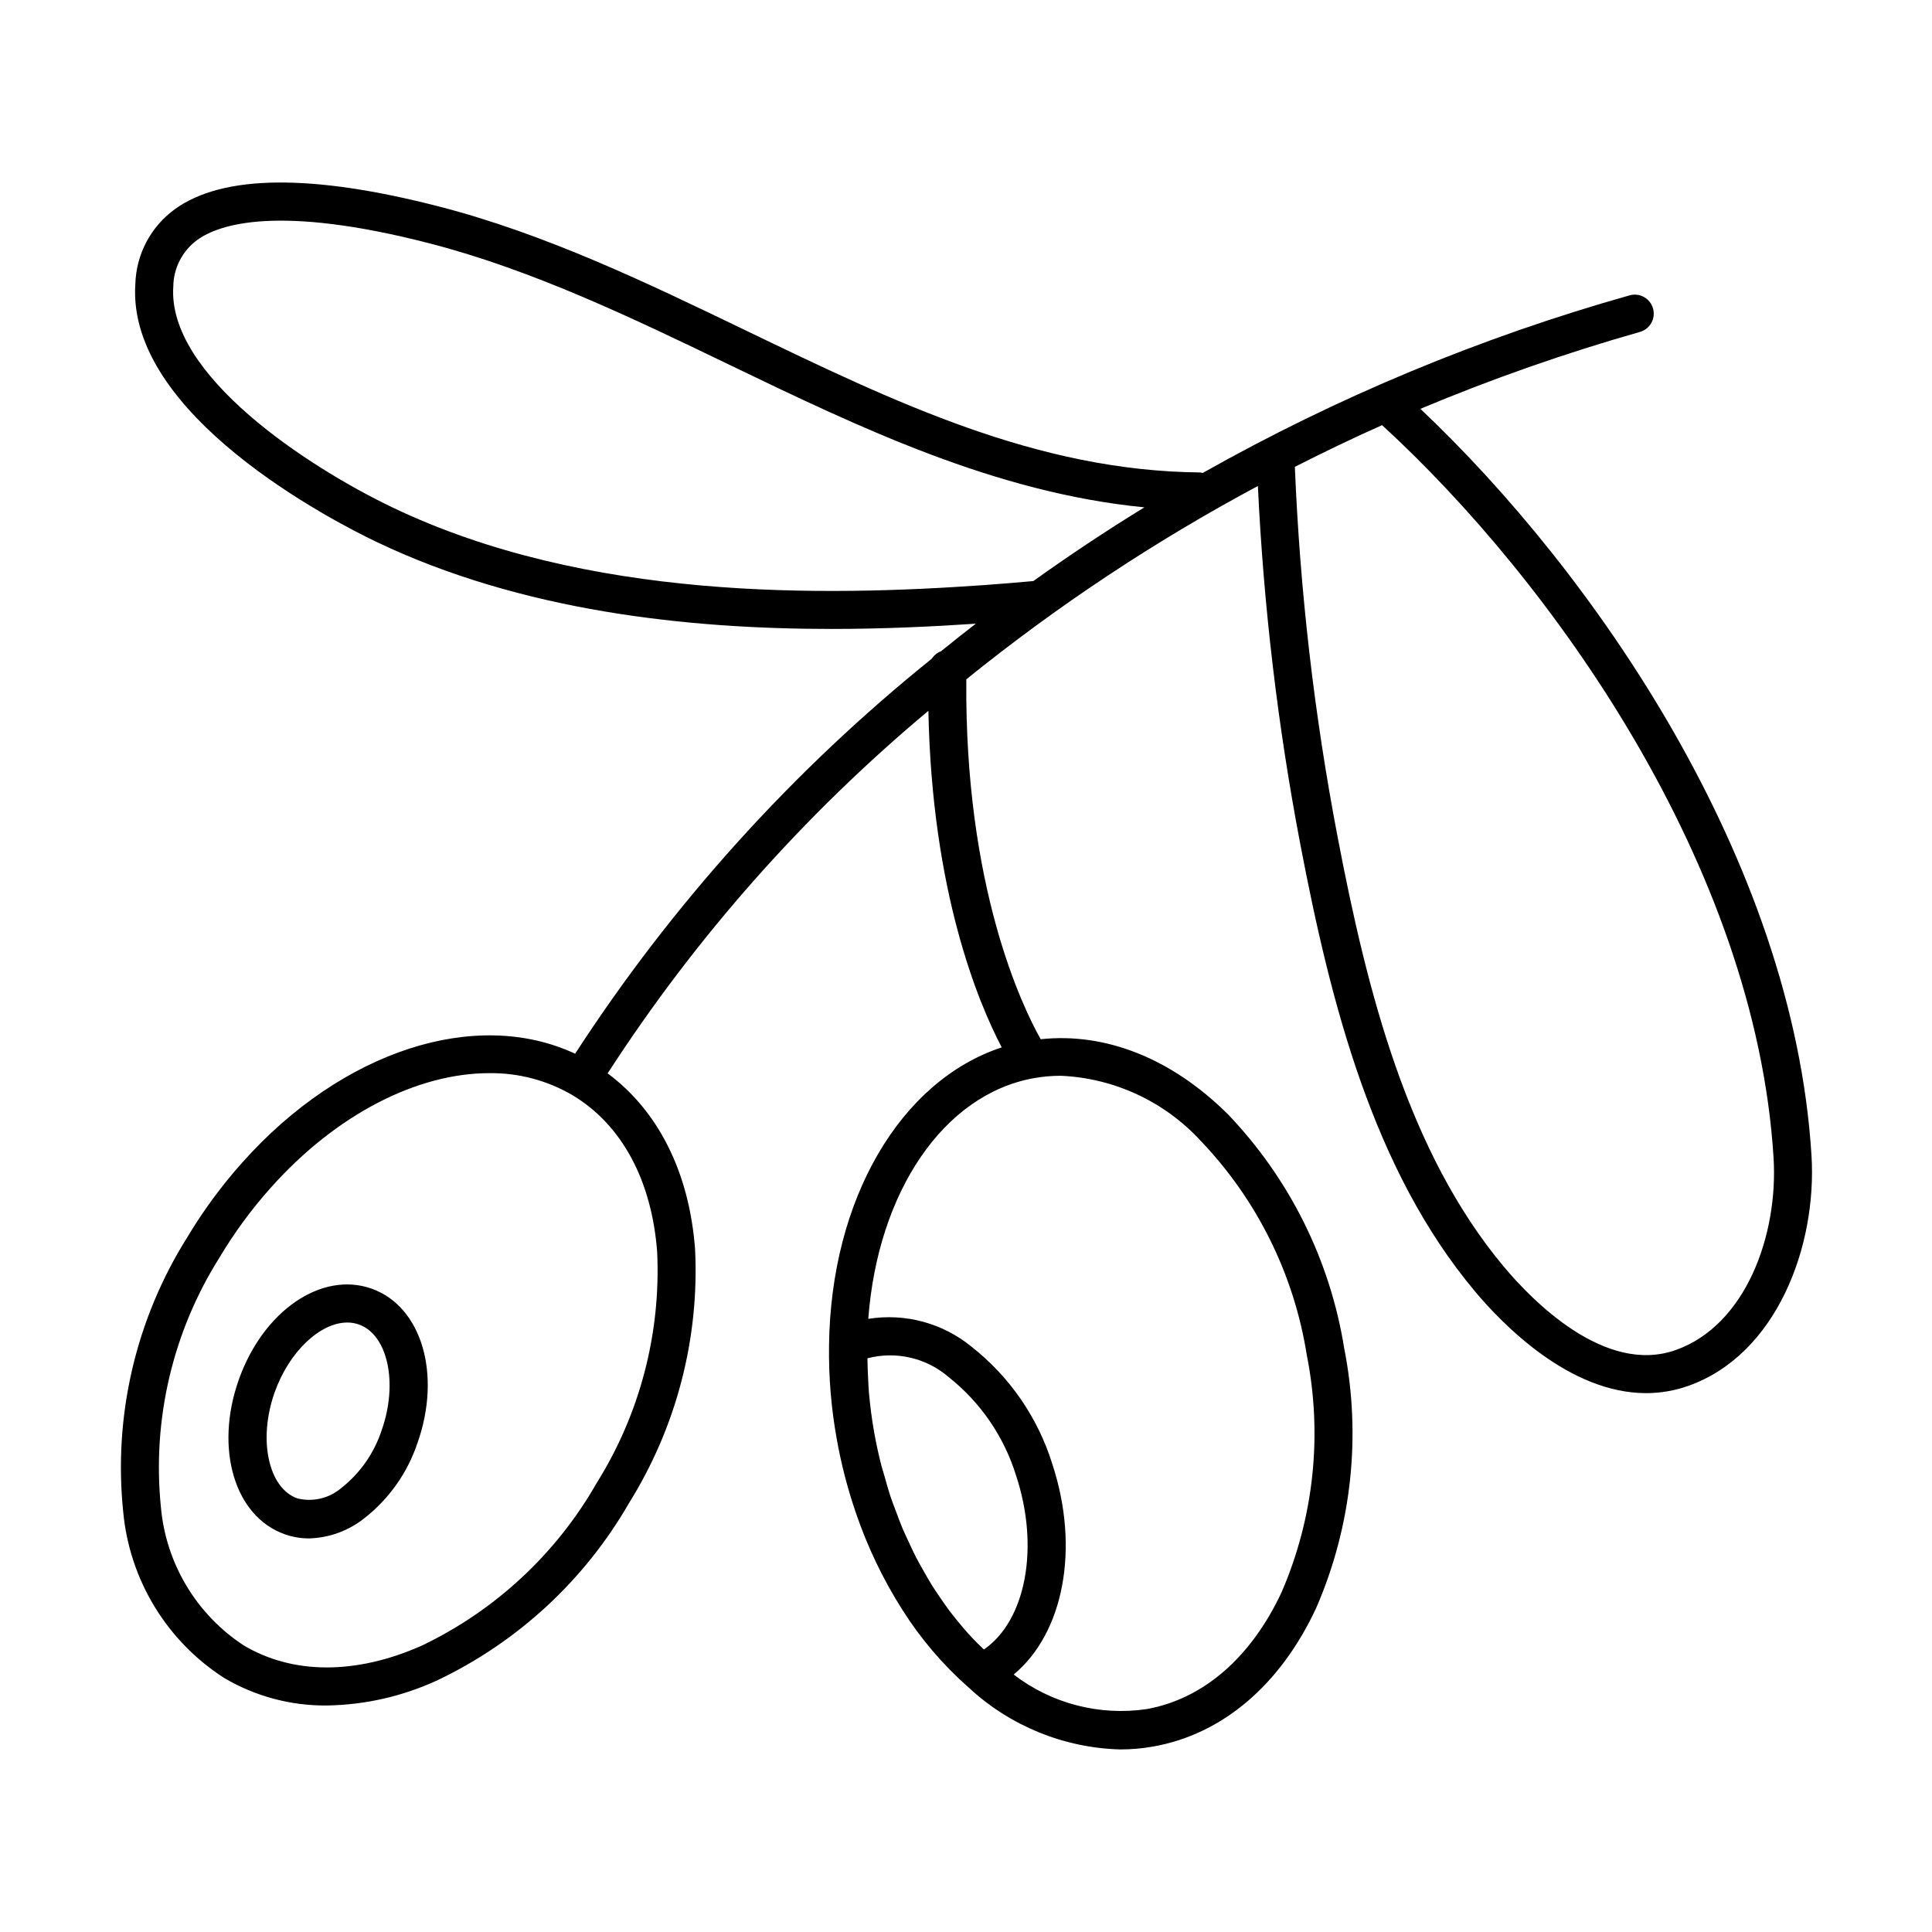 <?xml version="1.0" encoding="UTF-8"?>
<!-- The Best Svg Icon site in the world: iconSvg.co, Visit us! https://iconsvg.co -->
<svg fill="#000000" width="800px" height="800px" version="1.1" viewBox="144 144 512 512" xmlns="http://www.w3.org/2000/svg">
 <g>
  <path d="m242.46 485.5c-13.266-4.703-28.742 5.918-35.188 24.168-6.453 18.25-1.105 36.223 12.172 40.918v0.004c2.066 0.734 4.246 1.105 6.445 1.105 5.258-0.141 10.332-1.965 14.477-5.199 6.637-5.133 11.602-12.117 14.266-20.074 6.453-18.25 1.105-36.227-12.172-40.922zm2.676 37.559c-1.988 6.051-5.719 11.379-10.727 15.312-3.207 2.719-7.527 3.731-11.609 2.719-7.684-2.719-10.445-15.566-6.031-28.059 3.848-10.879 12.102-18.547 19.254-18.547h-0.004c1.051-0.008 2.094 0.168 3.086 0.516 7.684 2.719 10.445 15.57 6.031 28.059z"/>
  <path d="m520.41 252.35c18.965-7.953 38.395-14.762 58.18-20.383 1.285-0.363 2.375-1.223 3.031-2.391 0.652-1.164 0.812-2.543 0.449-3.832-0.363-1.285-1.227-2.375-2.394-3.027-1.168-0.648-2.547-0.809-3.832-0.441-39.441 11.129-77.414 26.93-113.11 47.062-0.207-0.059-0.418-0.102-0.633-0.133-43.23-0.398-80.816-18.52-120.61-37.703-25.996-12.531-52.875-25.492-81.195-32.789-33.695-8.688-57.219-8.457-69.914 0.691-6.387 4.609-10.27 11.922-10.512 19.793-2.418 34.824 52.668 63.031 63.738 68.332 38.637 18.508 82.746 23.148 120.77 23.145 13.738 0 26.621-0.613 38.223-1.391-3.152 2.438-6.227 4.871-9.227 7.309l0.004 0.004c-1 0.371-1.848 1.055-2.422 1.949-36.871 29.664-68.785 65.004-94.539 104.7-26.215-12.238-61.684-0.91-88.18 28.805-5.539 6.191-10.469 12.902-14.723 20.039-13.551 21.621-19.484 47.148-16.863 72.531 1.656 18 11.504 34.234 26.699 44.023 8.242 4.883 17.664 7.418 27.242 7.328 10.137-0.148 20.125-2.426 29.324-6.68 21.336-10.156 39.07-26.574 50.84-47.066 12.504-20.07 18.594-43.477 17.453-67.098-1.508-20.371-9.723-36.691-23.18-46.676v0.004c23.355-36.113 52.012-68.504 85.008-96.086 0.922 47.988 13.227 77.367 19.434 89.195-26.805 8.832-45.301 40.105-45.766 79.016-0.113 8.309 0.57 16.605 2.047 24.781 1.172 6.59 2.852 13.078 5.016 19.41 3.09 9.117 7.269 17.832 12.441 25.953 4.816 7.602 10.688 14.48 17.434 20.434l0.016 0.008v0.004c10.949 10.188 25.234 16.035 40.188 16.449 2.961 0.004 5.914-0.258 8.832-0.781 18.297-3.269 33.605-16.281 43.098-36.641 9.434-21.668 12.035-45.695 7.457-68.875-3.738-23.352-14.508-45.004-30.867-62.082-14.934-14.793-32.395-21.664-49.57-19.836-4.859-8.613-20.191-40.32-19.711-95.383v0.004c24.09-19.465 49.961-36.621 77.27-51.23 1.508 31.809 5.25 63.469 11.207 94.754 8.133 42.621 19.371 86.492 46.273 118.62 7.426 8.875 25.105 27.027 45.41 27.027 3.82 0 7.617-0.656 11.215-1.941 23.355-8.297 34.086-36.973 32.609-61.02-4.836-78.617-58.031-154.8-103.65-197.89zm-202.25 223.53c0.988 21.551-4.613 42.891-16.059 61.176v0.004c-10.695 18.711-26.84 33.723-46.281 43.031-17.457 7.762-34.25 7.723-47.297-0.086-12.551-8.25-20.621-21.801-21.898-36.766-2.309-23.109 3.16-46.324 15.539-65.973 3.922-6.586 8.469-12.777 13.578-18.492 17.461-19.586 38.945-30.379 57.918-30.379v0.004c7.75-0.102 15.379 1.918 22.062 5.84 13.059 7.812 21.027 22.602 22.438 41.641zm86.582 105.25c-0.574-0.547-1.152-1.086-1.711-1.652-0.828-0.844-1.652-1.691-2.453-2.578-0.949-1.055-1.867-2.156-2.777-3.269-0.77-0.945-1.539-1.887-2.277-2.875-0.871-1.168-1.703-2.387-2.535-3.609-0.699-1.035-1.406-2.059-2.074-3.129-0.797-1.277-1.539-2.609-2.289-3.941-0.617-1.102-1.254-2.188-1.84-3.324-0.723-1.402-1.383-2.856-2.051-4.305-0.527-1.141-1.074-2.258-1.566-3.426-0.652-1.551-1.23-3.152-1.82-4.746-0.422-1.137-0.875-2.246-1.262-3.402-0.602-1.793-1.113-3.637-1.633-5.477-0.285-1.012-0.617-1.996-0.879-3.019-0.734-2.883-1.383-5.812-1.91-8.781-0.641-3.594-1.09-7.184-1.406-10.758-0.102-1.137-0.121-2.262-0.188-3.398-0.109-1.836-0.164-3.664-0.188-5.484h0.004c7.578-1.98 15.645-0.102 21.57 5.023 8.422 6.688 14.629 15.762 17.809 26.035 6.336 19.172 2.535 38.523-8.523 46.117zm20.375-152.04c14.191 0.617 27.555 6.848 37.152 17.316 14.891 15.609 24.672 35.383 28.043 56.691 4.211 21.141 1.887 43.062-6.672 62.844-8.074 17.301-20.762 28.305-35.738 30.98v0.004c-12.508 1.855-25.234-1.449-35.266-9.152 13.184-10.941 17.652-33.363 10.191-55.93h0.004c-3.836-12.23-11.277-23.016-21.352-30.941-7.644-6.269-17.613-8.961-27.379-7.391 2.551-33.738 19.992-59.516 43.906-63.793 2.348-0.418 4.727-0.629 7.109-0.629zm-20.105-130.05c-42.676 3.019-105.37 4.164-157.05-20.59-22.324-10.695-59.668-35.059-58.035-58.547 0.062-4.879 2.414-9.441 6.352-12.32 5.703-4.117 21.285-9.473 61.5 0.895 27.355 7.055 53.785 19.789 79.34 32.109 34.766 16.758 70.602 33.988 110.15 37.867-10.398 6.375-20.168 12.918-29.43 19.535-4.273 0.387-8.551 0.738-12.828 1.051zm183.07 202.73c-18.785 6.68-38.109-13.195-45.531-22.059-25.418-30.367-36.219-72.758-44.094-114.04-6.18-32.328-9.961-65.066-11.305-97.953 7.473-3.793 15.137-7.5 23.113-11.047 44.938 41.191 98.973 116.65 103.75 194.2 1.246 20.281-7.262 44.277-25.93 50.906z"/>
 </g>
</svg>